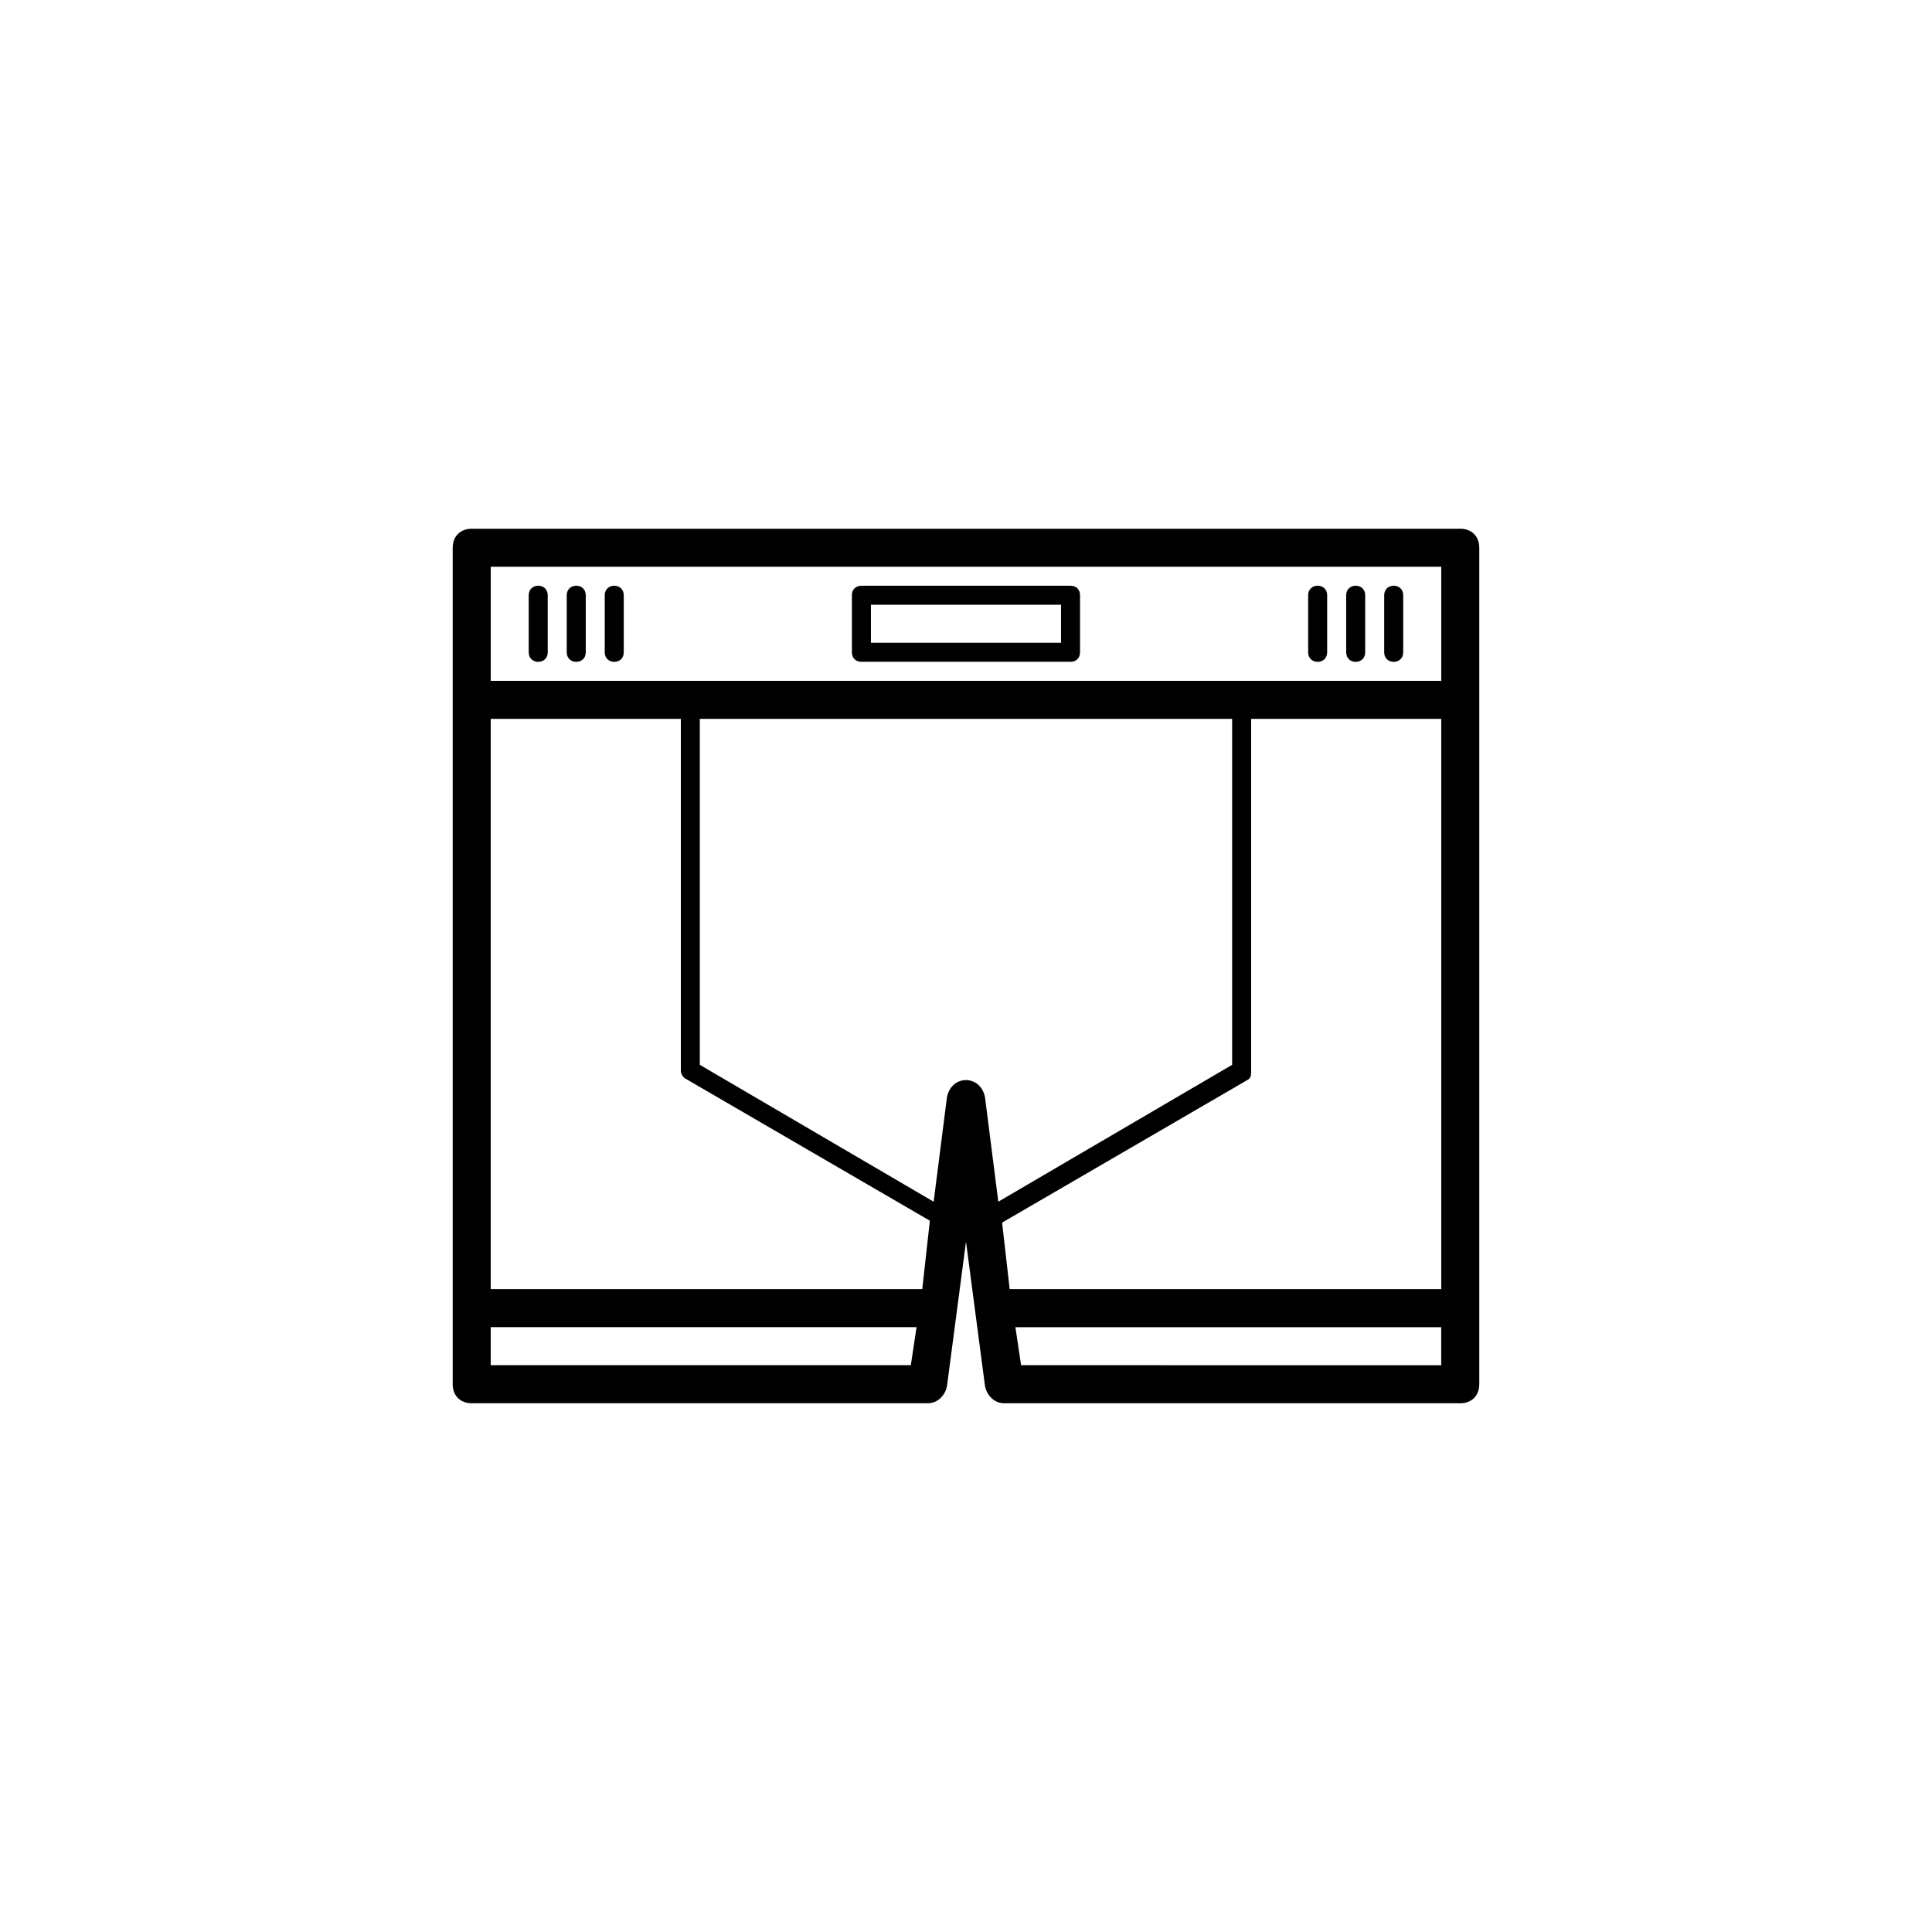 <?xml version="1.0" encoding="UTF-8"?>
<!-- Uploaded to: SVG Repo, www.svgrepo.com, Generator: SVG Repo Mixer Tools -->
<svg fill="#000000" width="800px" height="800px" version="1.1" viewBox="144 144 512 512" xmlns="http://www.w3.org/2000/svg">
 <path d="m530.99 284.12h-261.98c-3.023 0-5.039 2.016-5.039 5.039v221.68c0 3.023 2.016 5.039 5.039 5.039h120.91c2.519 0 4.535-2.016 5.039-4.535l5.039-38.289 5.039 38.289c0.504 2.519 2.519 4.535 5.039 4.535h120.91c3.023 0 5.039-2.016 5.039-5.039l-0.004-221.68c0-3.023-2.016-5.039-5.039-5.039zm-5.039 10.078v30.23l-251.9-0.004v-30.23zm-200.52 135.52 64.992 37.785-2.016 18.137h-114.36v-151.14h50.383v93.203c-0.004 1.008 0.5 1.512 1.004 2.016zm-51.387 76.074v-10.078h112.85l-1.512 10.078zm120.91-71.035-3.527 27.711-61.969-36.277v-91.691h141.07v91.691l-61.969 36.273-3.527-27.707c-1.199-6.016-8.867-6.047-10.074 0zm14.609 33.25 64.992-37.785c1.008-0.504 1.008-1.512 1.008-2.016v-93.707h50.383v151.14l-114.37-0.004zm5.039 37.785-1.512-10.074h112.85v10.078zm-42.32-186.41h55.418c1.512 0 2.519-1.008 2.519-2.519v-15.113c0-1.512-1.008-2.519-2.519-2.519h-55.418c-1.512 0-2.519 1.008-2.519 2.519v15.113c0 1.512 1.008 2.519 2.519 2.519zm2.519-15.117h50.383v10.078h-50.383zm-90.688 12.598v-15.113c0-3.379 5.039-3.379 5.039 0v15.113c0 3.379-5.039 3.379-5.039 0zm10.078 0v-15.113c0-3.379 5.039-3.379 5.039 0v15.113c0 3.379-5.039 3.379-5.039 0zm10.074 0v-15.113c0-3.379 5.039-3.379 5.039 0v15.113c0 3.379-5.039 3.379-5.039 0zm206.56 0v-15.113c0-3.379 5.039-3.379 5.039 0v15.113c0 3.379-5.039 3.379-5.039 0zm-10.074 0v-15.113c0-3.379 5.039-3.379 5.039 0v15.113c-0.004 3.379-5.039 3.379-5.039 0zm-10.078 0v-15.113c0-3.379 5.039-3.379 5.039 0v15.113c0 3.379-5.039 3.379-5.039 0z"/>
</svg>